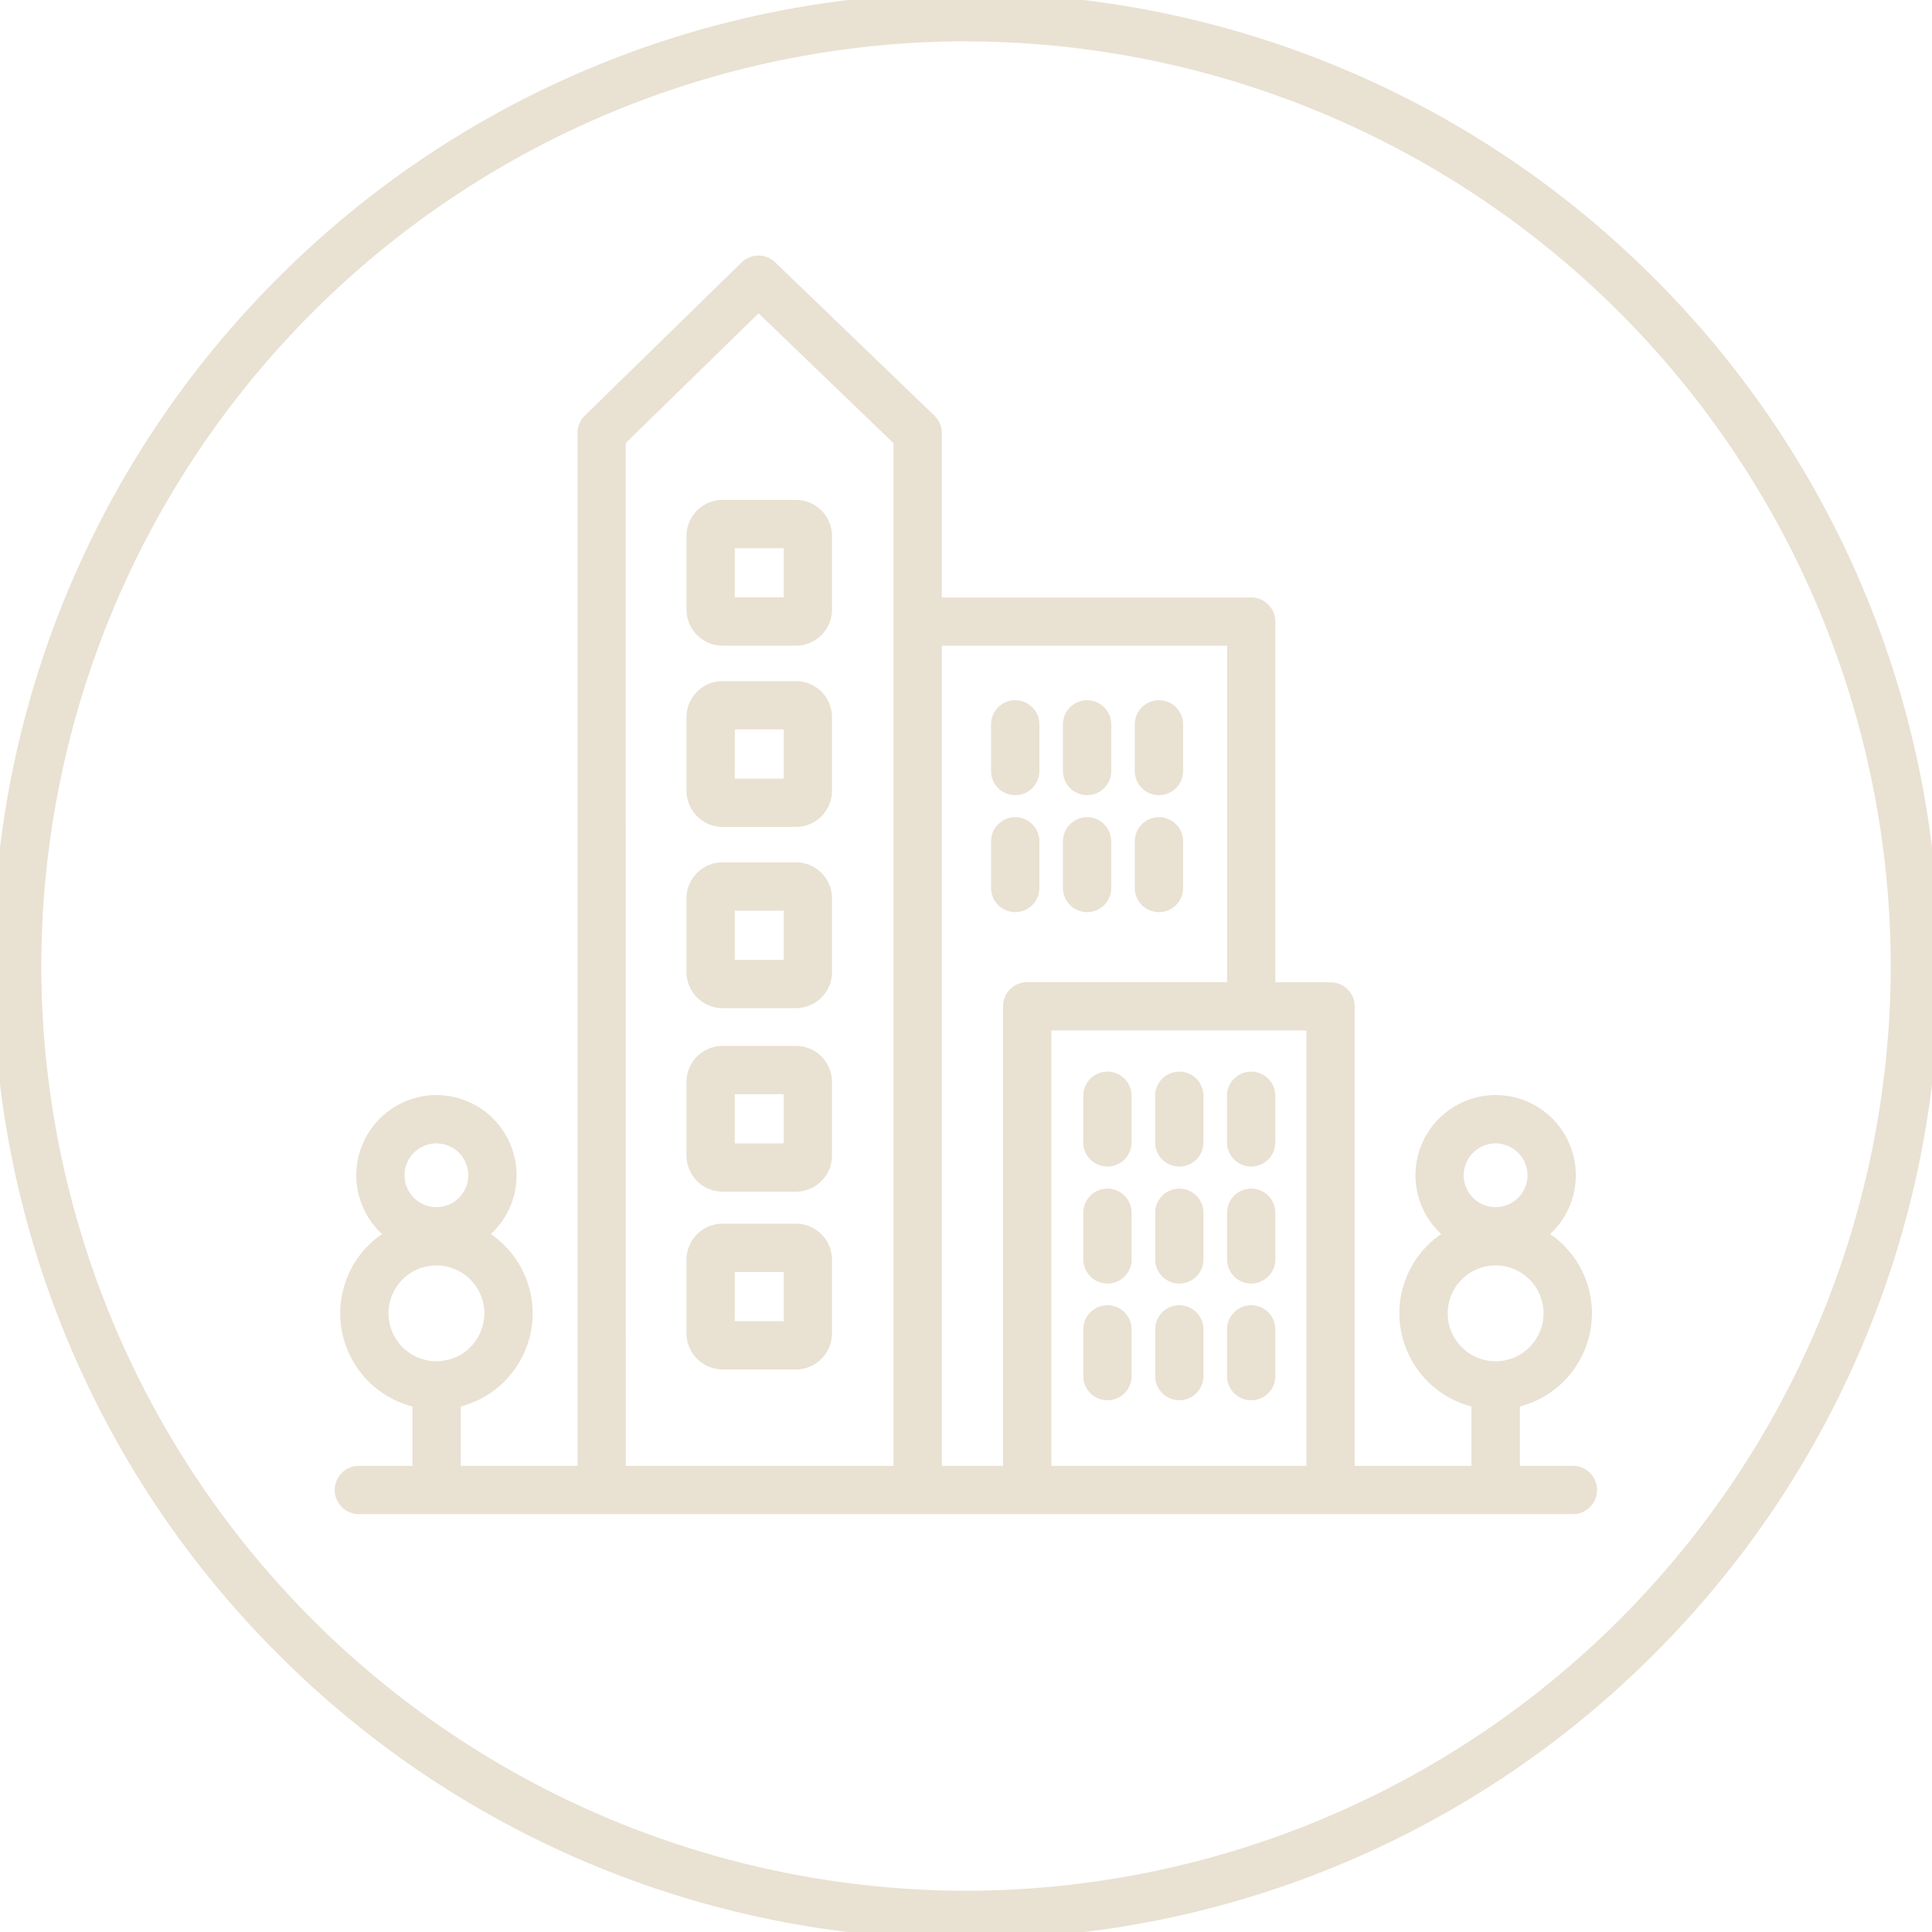 <svg xmlns="http://www.w3.org/2000/svg" xmlns:xlink="http://www.w3.org/1999/xlink" width="60" height="60" viewBox="0 0 60 60"><defs><clipPath id="a"><path d="M0,14.846H60v-60H0Z" transform="translate(0 45.154)" fill="none" stroke="#707070" stroke-width="1"/></clipPath></defs><g transform="translate(0 45.154)"><g transform="translate(0 -45.154)" clip-path="url(#a)"><g transform="translate(0.532 0.532)"><path d="M7.291,15.333A30.03,30.03,0,0,1-4.471,12.958a30.117,30.117,0,0,1-9.605-6.476,30.117,30.117,0,0,1-6.476-9.605,30.03,30.03,0,0,1-2.375-11.763,30.03,30.03,0,0,1,2.375-11.763,30.117,30.117,0,0,1,6.476-9.605,30.117,30.117,0,0,1,9.605-6.476A30.03,30.03,0,0,1,7.291-45.1a30.03,30.03,0,0,1,11.763,2.375,30.117,30.117,0,0,1,9.605,6.476,30.117,30.117,0,0,1,6.476,9.605A30.03,30.03,0,0,1,37.51-14.886,30.03,30.03,0,0,1,35.135-3.123a30.117,30.117,0,0,1-6.476,9.605,30.117,30.117,0,0,1-9.605,6.476A30.03,30.03,0,0,1,7.291,15.333Zm0-58.937A28.751,28.751,0,0,0-21.427-14.886,28.751,28.751,0,0,0,7.291,13.833,28.751,28.751,0,0,0,36.01-14.886,28.751,28.751,0,0,0,7.291-43.6ZM26.136,2.137h-37.7a.75.75,0,0,1-.75-.75.75.75,0,0,1,.75-.75H-9.9V-1.206A2.994,2.994,0,0,1-12.144-4.1a2.986,2.986,0,0,1,1.3-2.462,2.483,2.483,0,0,1-.8-1.825,2.494,2.494,0,0,1,2.491-2.491A2.493,2.493,0,0,1-6.666-8.386a2.483,2.483,0,0,1-.8,1.825A2.987,2.987,0,0,1-6.167-4.1,2.994,2.994,0,0,1-8.4-1.206V.637h3.628V-31.442a.75.75,0,0,1,.226-.537L.323-36.737a.75.75,0,0,1,1.044,0l4.942,4.758a.75.75,0,0,1,.23.54v5.109h9.609a.75.75,0,0,1,.75.75v11.2h1.715a.75.75,0,0,1,.75.75V.637h3.626V-1.206A2.994,2.994,0,0,1,20.75-4.1a2.986,2.986,0,0,1,1.3-2.462,2.483,2.483,0,0,1-.8-1.825,2.494,2.494,0,0,1,2.491-2.491,2.493,2.493,0,0,1,2.489,2.491,2.483,2.483,0,0,1-.8,1.825,2.987,2.987,0,0,1,1.3,2.462,2.994,2.994,0,0,1-2.238,2.894V.637h1.647a.75.75,0,0,1,0,1.5ZM9.942.637h7.921V-12.884H9.942Zm-3.4,0h1.9V-13.635a.75.75,0,0,1,.75-.75H15.4V-24.834H6.539Zm-9.816,0H5.039v-31.76L.85-35.156l-4.128,4.03ZM23.739-5.587A1.49,1.49,0,0,0,22.25-4.1a1.491,1.491,0,0,0,1.489,1.489A1.49,1.49,0,0,0,25.227-4.1,1.489,1.489,0,0,0,23.739-5.587Zm-32.894,0A1.49,1.49,0,0,0-10.644-4.1,1.491,1.491,0,0,0-9.155-2.611,1.49,1.49,0,0,0-7.667-4.1,1.489,1.489,0,0,0-9.155-5.587Zm32.894-3.79a.992.992,0,0,0-.991.991.991.991,0,0,0,.991.989.99.99,0,0,0,.989-.989A.991.991,0,0,0,23.739-9.377Zm-32.894,0a.992.992,0,0,0-.991.991.991.991,0,0,0,.991.989.991.991,0,0,0,.989-.989A.991.991,0,0,0-9.155-9.377ZM16.148-1.4a.75.75,0,0,1-.75-.75V-3.6a.75.75,0,0,1,.75-.75.75.75,0,0,1,.75.75v1.448A.75.75,0,0,1,16.148-1.4Zm-2.232,0a.75.75,0,0,1-.75-.75V-3.6a.75.75,0,0,1,.75-.75.75.75,0,0,1,.75.75v1.448A.75.75,0,0,1,13.915-1.4Zm-2.232,0a.75.75,0,0,1-.75-.75V-3.6a.75.75,0,0,1,.75-.75.75.75,0,0,1,.75.75v1.448A.75.75,0,0,1,11.683-1.4ZM2.01-2.357H-.268A1.123,1.123,0,0,1-1.389-3.479V-5.763A1.122,1.122,0,0,1-.268-6.884H2.01A1.122,1.122,0,0,1,3.13-5.763v2.284A1.123,1.123,0,0,1,2.01-2.357Zm-1.9-1.5H1.63V-5.384H.111ZM16.148-5.025a.75.75,0,0,1-.75-.75V-7.222a.75.75,0,0,1,.75-.75.75.75,0,0,1,.75.75v1.447A.75.75,0,0,1,16.148-5.025Zm-2.232,0a.75.75,0,0,1-.75-.75V-7.222a.75.75,0,0,1,.75-.75.75.75,0,0,1,.75.75v1.447A.75.75,0,0,1,13.915-5.025Zm-2.232,0a.75.75,0,0,1-.75-.75V-7.222a.75.75,0,0,1,.75-.75.75.75,0,0,1,.75.75v1.447A.75.75,0,0,1,11.683-5.025ZM2.01-7.878H-.268A1.123,1.123,0,0,1-1.389-9v-2.284A1.122,1.122,0,0,1-.268-12.405H2.01A1.122,1.122,0,0,1,3.13-11.285V-9A1.123,1.123,0,0,1,2.01-7.878Zm-1.9-1.5H1.63v-1.527H.111Zm16.037.72a.75.75,0,0,1-.75-.75v-1.447a.75.75,0,0,1,.75-.75.75.75,0,0,1,.75.75v1.447A.75.75,0,0,1,16.148-8.658Zm-2.232,0a.75.75,0,0,1-.75-.75v-1.447a.75.75,0,0,1,.75-.75.75.75,0,0,1,.75.75v1.447A.75.75,0,0,1,13.915-8.658Zm-2.232,0a.75.75,0,0,1-.75-.75v-1.447a.75.75,0,0,1,.75-.75.75.75,0,0,1,.75.75v1.447A.75.75,0,0,1,11.683-8.658ZM2.01-13.577H-.268A1.123,1.123,0,0,1-1.389-14.7v-2.286A1.122,1.122,0,0,1-.268-18.106H2.01A1.122,1.122,0,0,1,3.13-16.985V-14.7A1.123,1.123,0,0,1,2.01-13.577Zm-1.9-1.5H1.63v-1.528H.111Zm13.173-1.482a.75.75,0,0,1-.75-.75v-1.448a.75.75,0,0,1,.75-.75.75.75,0,0,1,.75.75v1.448A.75.75,0,0,1,13.284-16.559Zm-2.231,0a.75.75,0,0,1-.75-.75v-1.448a.75.75,0,0,1,.75-.75.75.75,0,0,1,.75.75v1.448A.75.75,0,0,1,11.053-16.559Zm-2.232,0a.75.75,0,0,1-.75-.75v-1.448a.75.75,0,0,1,.75-.75.75.75,0,0,1,.75.75v1.448A.75.75,0,0,1,8.821-16.559ZM2.01-19.206H-.268a1.123,1.123,0,0,1-1.121-1.122v-2.284A1.122,1.122,0,0,1-.268-23.733H2.01A1.122,1.122,0,0,1,3.13-22.612v2.284A1.123,1.123,0,0,1,2.01-19.206Zm-1.9-1.5H1.63v-1.527H.111Zm13.173.514a.75.75,0,0,1-.75-.75V-22.39a.75.75,0,0,1,.75-.75.75.75,0,0,1,.75.75v1.448A.75.75,0,0,1,13.284-20.192Zm-2.231,0a.75.75,0,0,1-.75-.75V-22.39a.75.75,0,0,1,.75-.75.75.75,0,0,1,.75.75v1.448A.75.75,0,0,1,11.053-20.192Zm-2.232,0a.75.75,0,0,1-.75-.75V-22.39a.75.75,0,0,1,.75-.75.75.75,0,0,1,.75.75v1.448A.75.75,0,0,1,8.821-20.192ZM2.01-24.834H-.268a1.122,1.122,0,0,1-1.121-1.121V-28.24A1.122,1.122,0,0,1-.268-29.361H2.01A1.122,1.122,0,0,1,3.13-28.24v2.286A1.122,1.122,0,0,1,2.01-24.834Zm-1.9-1.5H1.63v-1.527H.111Z" transform="translate(22.177 44.354)" fill="#e9e1d2"/></g></g></g></svg>